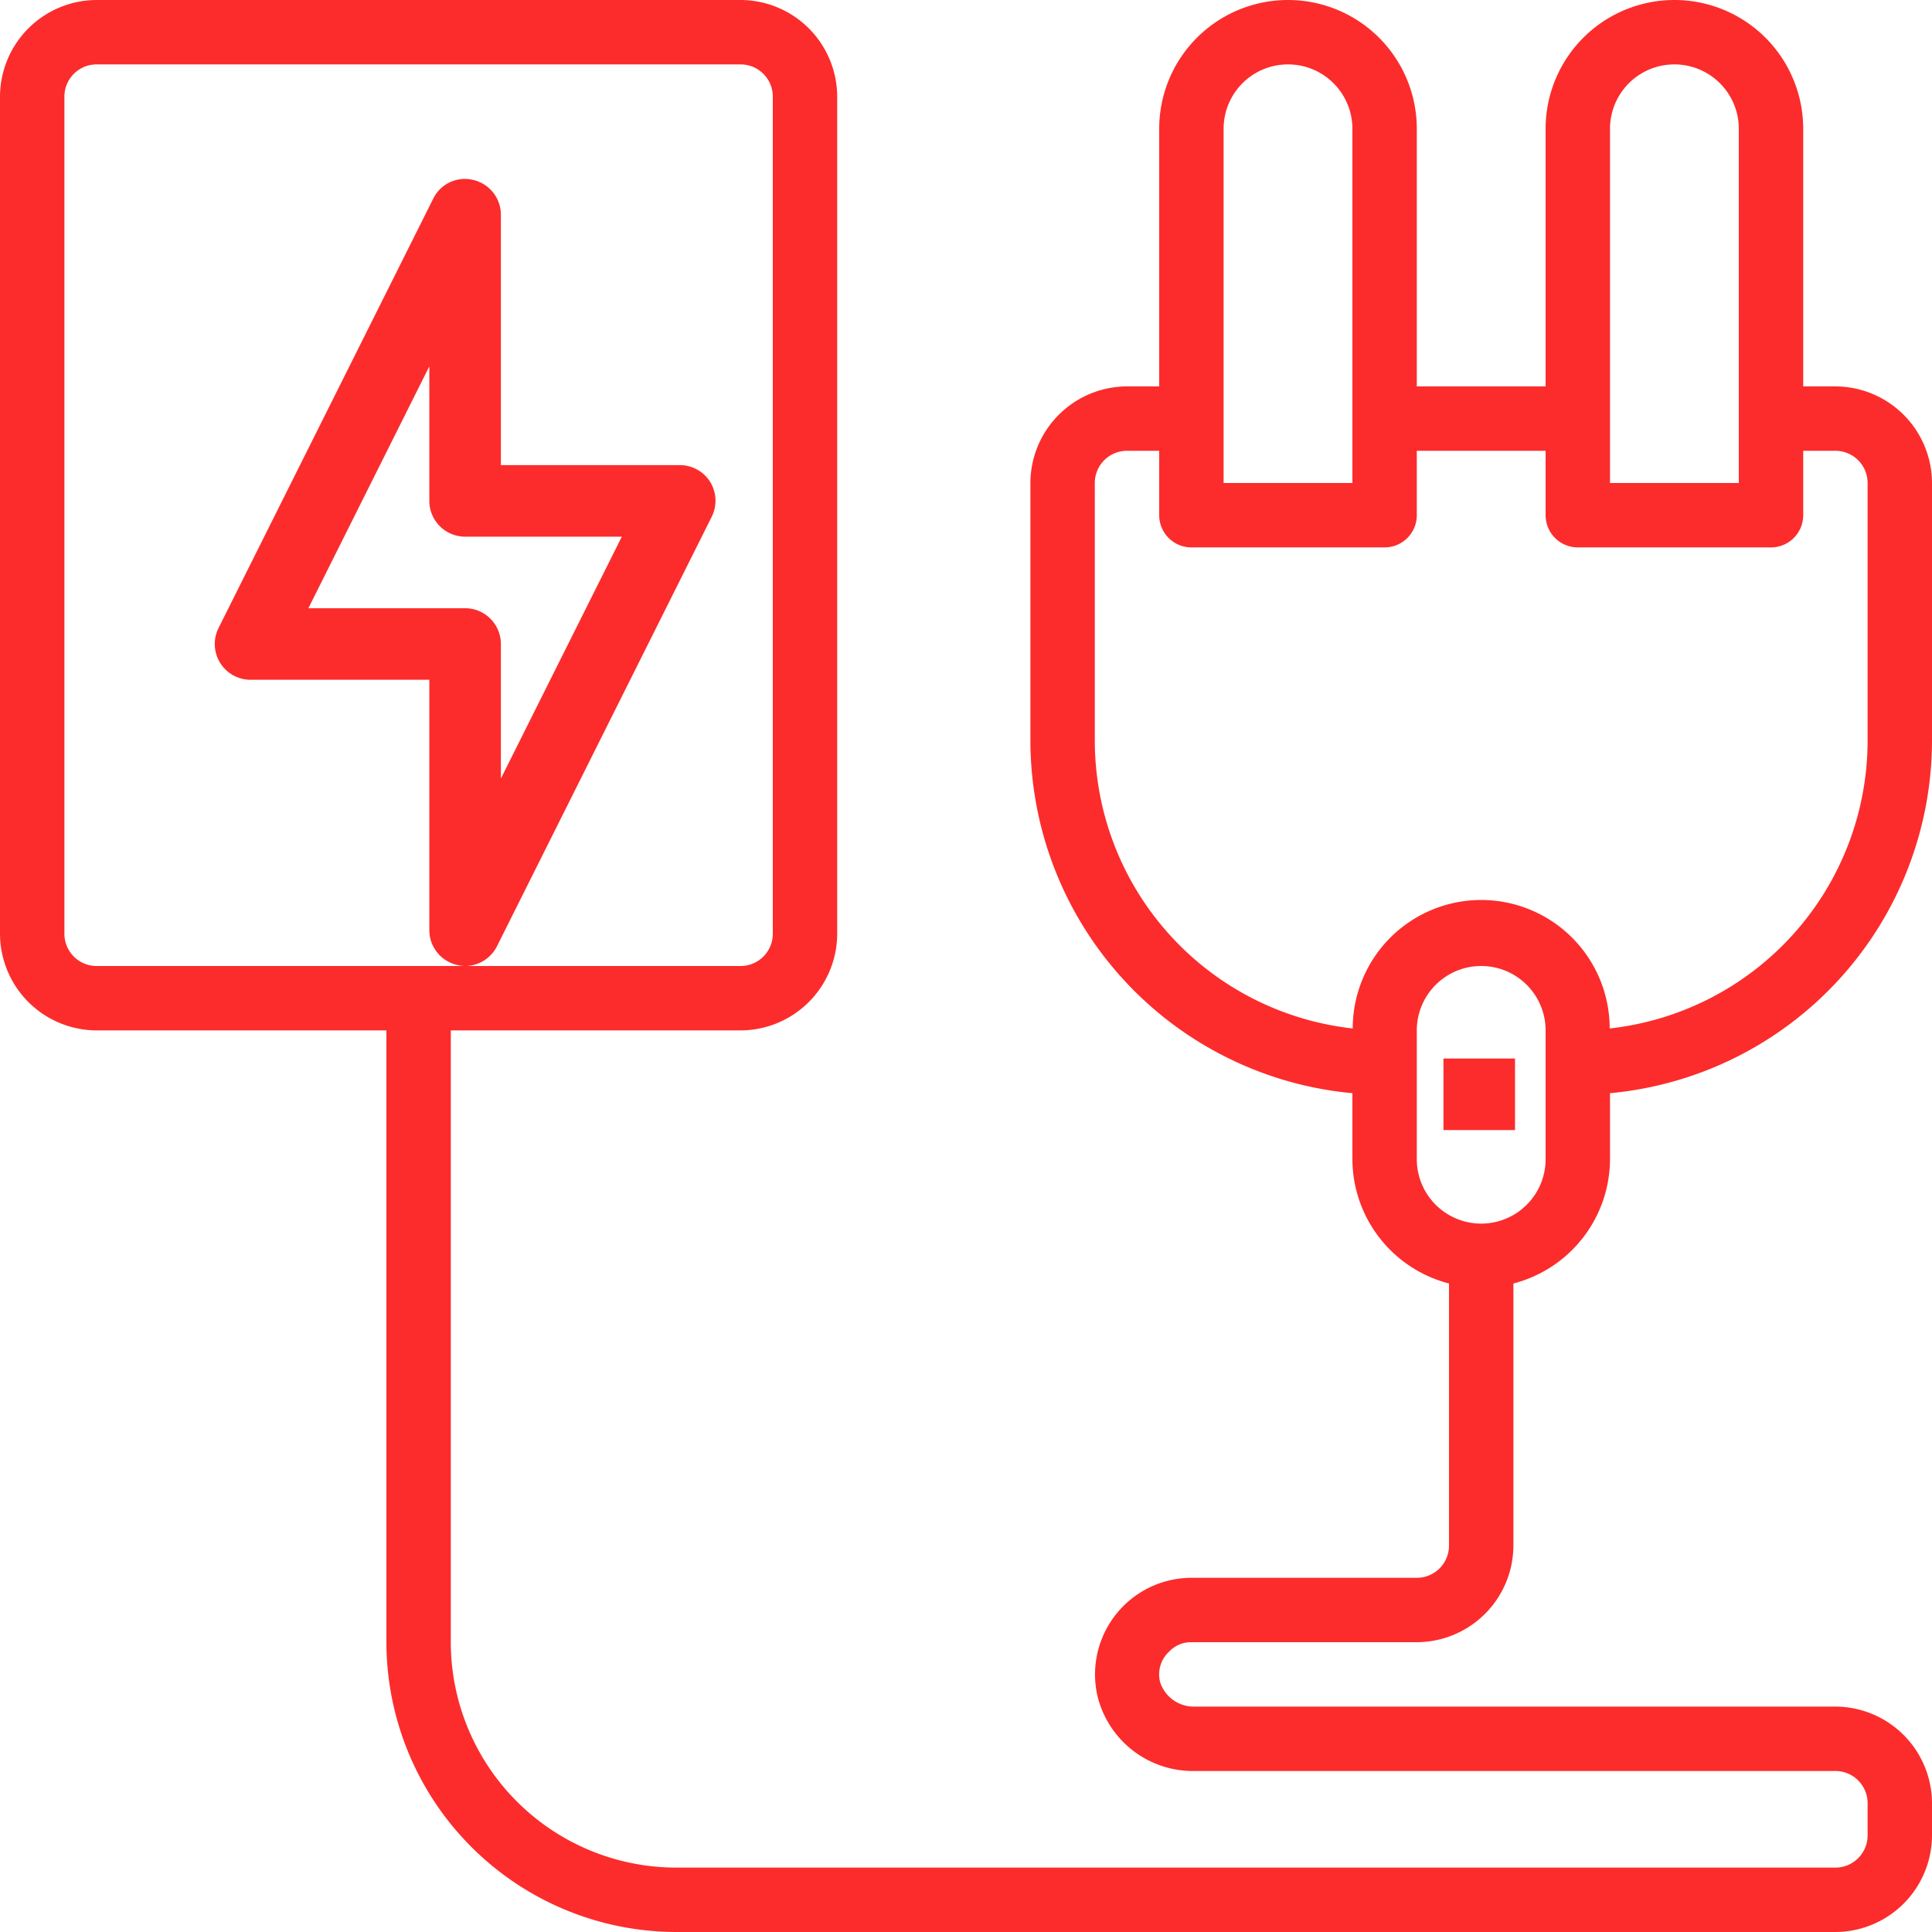 <svg xmlns="http://www.w3.org/2000/svg" width="54" height="54" viewBox="0 0 54 54">
  <g id="Electric_Plug" data-name="Electric Plug" transform="translate(-2 -2)">
    <path id="Path_321" data-name="Path 321" d="M35.3,47.9h6.3a2.708,2.708,0,0,0,2.7-2.7V37.874A3.6,3.6,0,0,0,47,34.4V32.555A9.91,9.91,0,0,0,56,22.7V15.5a2.708,2.708,0,0,0-2.7-2.7h-.9V5.6a3.6,3.6,0,0,0-7.2,0v7.2H41.6V5.6a3.6,3.6,0,0,0-7.2,0v7.2h-.9a2.708,2.708,0,0,0-2.7,2.7v7.2a9.91,9.91,0,0,0,9,9.855V34.4a3.6,3.6,0,0,0,2.7,3.474V45.2a.9.9,0,0,1-.9.9H35.3a2.7,2.7,0,0,0-2.61,3.366A2.748,2.748,0,0,0,35.4,51.5H53.3a.9.9,0,0,1,.9.9v.9a.9.9,0,0,1-.9.9H20.9a6.307,6.307,0,0,1-6.3-6.3V30.8h8.1a2.708,2.708,0,0,0,2.7-2.7V4.7A2.708,2.708,0,0,0,22.7,2H4.7A2.708,2.708,0,0,0,2,4.7V28.1a2.708,2.708,0,0,0,2.7,2.7h8.1V47.9A8.113,8.113,0,0,0,20.9,56H53.3A2.708,2.708,0,0,0,56,53.3v-.9a2.708,2.708,0,0,0-2.7-2.7H35.4a.99.99,0,0,1-.972-.675.866.866,0,0,1,.252-.864A.835.835,0,0,1,35.3,47.9ZM47,5.6a1.8,1.8,0,1,1,3.6,0v9.9H47Zm-10.8,0a1.8,1.8,0,1,1,3.6,0v9.9H36.2Zm3.609,25.146A8.1,8.1,0,0,1,32.6,22.7V15.5a.9.9,0,0,1,.9-.9h.9v1.8a.9.9,0,0,0,.9.9h5.4a.9.9,0,0,0,.9-.9V14.6h3.6v1.8a.9.9,0,0,0,.9.9h5.4a.9.9,0,0,0,.9-.9V14.6h.9a.9.9,0,0,1,.9.9v7.2a8.1,8.1,0,0,1-7.209,8.046,3.591,3.591,0,1,0-7.182,0ZM41.6,34.4V30.8a1.8,1.8,0,0,1,3.6,0v3.6a1.8,1.8,0,1,1-3.6,0ZM4.7,29a.9.9,0,0,1-.9-.9V4.7a.9.9,0,0,1,.9-.9h18a.9.9,0,0,1,.9.9V28.1a.9.9,0,0,1-.9.9Z" transform="translate(0 0)" fill="#fc2c2c"/>
    <rect id="Rectangle_56" data-name="Rectangle 56" width="2" height="2" transform="translate(42.345 31.586)" fill="#fc2c2c"/>
    <path id="Path_322" data-name="Path 322" d="M21.85,15.47A1,1,0,0,0,21,15H16V8a1,1,0,0,0-.77-.97.984.984,0,0,0-1.12.52l-6,12A1,1,0,0,0,9,21h5v7a1,1,0,0,0,.77.97A.908.908,0,0,0,15,29a1,1,0,0,0,.89-.55l6-12a1.007,1.007,0,0,0-.04-.98ZM16,23.76V20a1,1,0,0,0-1-1H10.62L14,12.24V16a1,1,0,0,0,1,1h4.38Z" fill="#fc2c2c"/>
  </g>
</svg>
